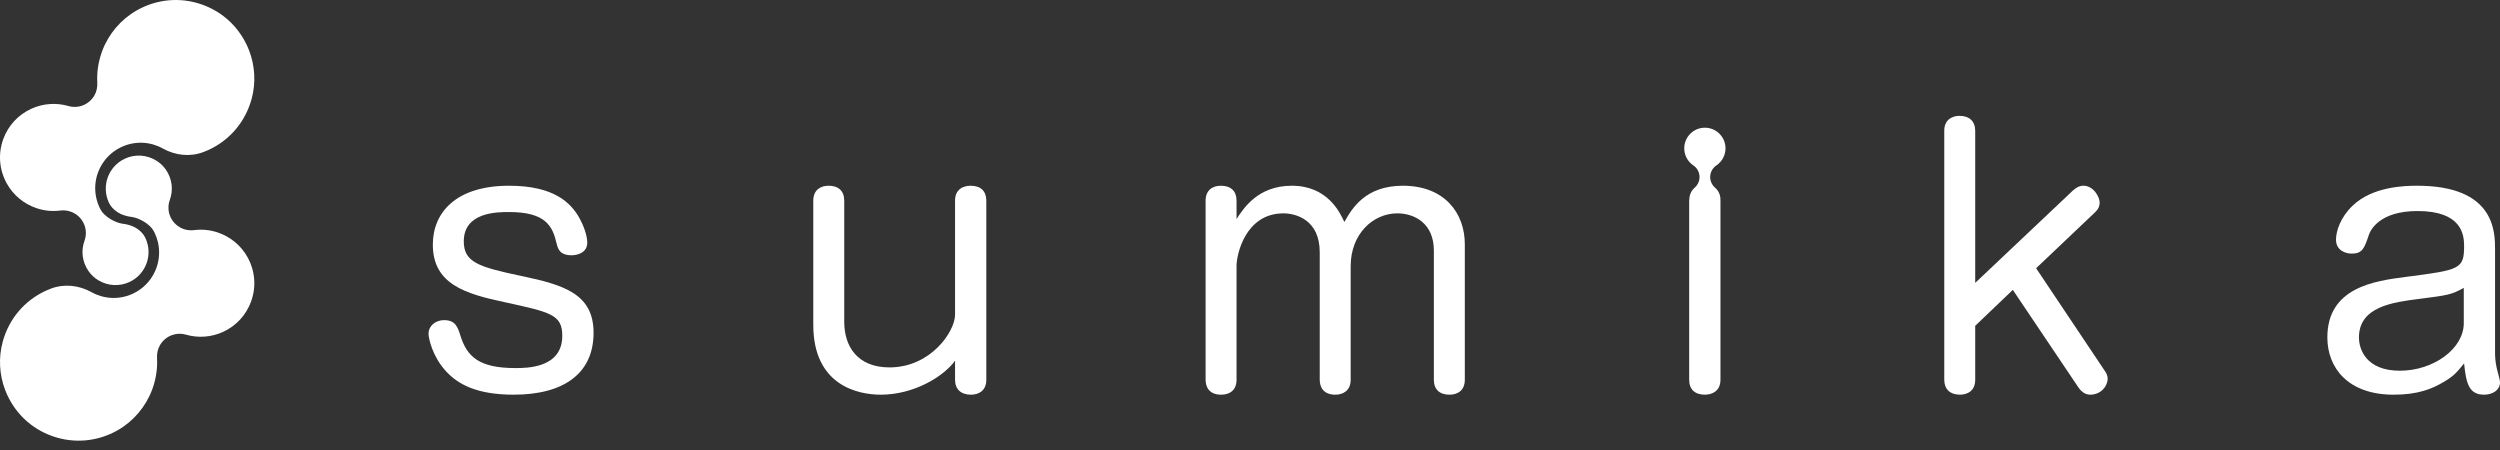 <svg width="150" height="27" viewBox="0 0 150 27" fill="none" xmlns="http://www.w3.org/2000/svg">
<rect x="0" y="0" width="150" height="27" fill="#333333" stroke="none"/>
<path d="M0.408 11.011C0.795 11.709 1.439 12.239 2.196 12.492C2.658 12.647 3.136 12.694 3.618 12.632C3.83 12.605 4.041 12.629 4.237 12.697C4.589 12.819 4.89 13.085 5.048 13.459C5.181 13.773 5.185 14.129 5.069 14.449C4.853 15.044 4.931 15.699 5.294 16.24C5.452 16.476 5.663 16.676 5.907 16.821C6.487 17.164 7.17 17.195 7.761 16.923C8.754 16.465 9.189 15.286 8.731 14.294C8.726 14.283 8.721 14.271 8.721 14.271C8.516 13.847 8.115 13.649 7.999 13.594C7.93 13.562 7.847 13.535 7.847 13.535C7.607 13.451 7.419 13.432 7.36 13.424C6.915 13.367 6.278 13.005 6.05 12.602C6.039 12.584 6.004 12.519 5.963 12.432C5.884 12.26 5.824 12.085 5.783 11.908C5.537 10.854 5.944 9.746 6.813 9.102C6.962 8.992 7.124 8.895 7.298 8.814C7.305 8.811 7.311 8.809 7.317 8.806C8.134 8.437 9.039 8.503 9.768 8.909C10.512 9.324 11.394 9.427 12.192 9.128C12.302 9.087 12.41 9.042 12.518 8.993C13.794 8.404 14.729 7.3 15.101 5.921C15.356 4.971 15.302 3.957 14.95 3.039C14.442 1.716 13.413 0.721 12.089 0.262C10.804 -0.184 9.403 -0.058 8.204 0.624C7.246 1.169 6.508 2.045 6.125 3.079C5.901 3.686 5.804 4.318 5.837 4.957C5.851 5.225 5.799 5.496 5.664 5.728C5.333 6.294 4.686 6.53 4.101 6.361C3.362 6.147 2.569 6.207 1.869 6.53C1.09 6.889 0.497 7.53 0.2 8.335C-0.125 9.216 -0.053 10.178 0.408 11.011Z" fill="white"/>
<path d="M14.851 15.43C14.464 14.731 13.821 14.201 13.063 13.948C12.601 13.793 12.123 13.746 11.642 13.808C11.43 13.835 11.218 13.811 11.023 13.744C10.67 13.621 10.37 13.355 10.211 12.981C10.079 12.667 10.074 12.311 10.19 11.992C10.406 11.396 10.329 10.741 9.966 10.2C9.807 9.964 9.597 9.764 9.352 9.62C8.772 9.276 8.089 9.245 7.498 9.518C6.506 9.975 6.071 11.154 6.528 12.146C6.533 12.158 6.539 12.169 6.539 12.169C6.744 12.594 7.145 12.791 7.261 12.846C7.33 12.879 7.412 12.905 7.413 12.905C7.653 12.989 7.841 13.009 7.899 13.016C8.344 13.073 8.981 13.435 9.21 13.839C9.22 13.857 9.256 13.921 9.296 14.008C9.375 14.18 9.435 14.356 9.476 14.533C9.722 15.587 9.315 16.694 8.447 17.338C8.298 17.449 8.136 17.546 7.961 17.626C7.955 17.629 7.949 17.631 7.943 17.634C7.125 18.004 6.221 17.937 5.492 17.531C4.747 17.116 3.865 17.014 3.067 17.312C2.958 17.353 2.849 17.398 2.742 17.447C1.465 18.036 0.53 19.14 0.159 20.519C-0.096 21.469 -0.043 22.483 0.31 23.401C0.818 24.724 1.847 25.719 3.17 26.178C4.456 26.624 5.857 26.499 7.056 25.817C8.014 25.271 8.752 24.395 9.135 23.361C9.359 22.754 9.456 22.123 9.422 21.483C9.409 21.215 9.461 20.944 9.596 20.713C9.926 20.147 10.574 19.911 11.158 20.08C11.897 20.293 12.69 20.233 13.391 19.91C14.17 19.551 14.762 18.91 15.059 18.105C15.385 17.224 15.312 16.262 14.851 15.43Z" fill="white"/>
<path d="M34.775 13.101C35.015 13.54 35.235 14.119 35.235 14.558C35.235 15.236 34.515 15.316 34.296 15.316C33.577 15.316 33.477 14.917 33.398 14.618C33.158 13.56 32.738 12.722 30.543 12.722C29.844 12.722 27.827 12.722 27.827 14.478C27.827 15.735 28.706 16.015 31.261 16.554C33.837 17.093 35.614 17.632 35.614 19.968C35.614 22.384 33.856 23.681 30.822 23.681C28.586 23.681 27.468 23.042 26.769 22.284C25.951 21.405 25.711 20.307 25.711 20.008C25.711 19.609 26.071 19.209 26.649 19.209C27.328 19.209 27.468 19.628 27.627 20.147C28.027 21.405 28.745 22.084 30.922 22.084C31.621 22.084 33.737 22.084 33.737 20.147C33.737 18.87 33.018 18.73 30.283 18.131C27.927 17.632 25.97 17.053 25.97 14.678C25.97 12.761 27.348 11.144 30.543 11.144C33.238 11.144 34.256 12.162 34.775 13.101Z" fill="white"/>
<path d="M48.797 12.043C48.797 11.344 49.296 11.144 49.715 11.144C50.294 11.144 50.654 11.444 50.654 12.043V19.309C50.654 20.746 51.412 22.044 53.369 22.044C55.865 22.044 57.303 19.868 57.303 18.89V12.043C57.303 11.344 57.802 11.144 58.241 11.144C58.84 11.144 59.179 11.463 59.179 12.043V22.783C59.179 23.461 58.7 23.681 58.261 23.681C57.663 23.681 57.303 23.361 57.303 22.783V21.645C56.584 22.623 54.806 23.681 52.85 23.681C51.492 23.681 48.797 23.142 48.797 19.489L48.797 12.043Z" fill="white"/>
<path d="M87.889 22.783C87.889 23.421 87.47 23.681 86.971 23.681C86.391 23.681 86.032 23.382 86.032 22.783V15.037C86.032 13.4 84.874 12.801 83.836 12.801C82.398 12.801 81.04 14.019 81.04 15.975V22.783C81.04 23.442 80.582 23.681 80.123 23.681C79.363 23.681 79.184 23.182 79.184 22.783V15.136C79.184 13.18 77.747 12.801 77.008 12.801C74.712 12.801 74.193 15.296 74.193 15.935V22.783C74.193 23.421 73.773 23.681 73.274 23.681C72.516 23.681 72.336 23.182 72.336 22.783V12.043C72.336 11.424 72.735 11.144 73.254 11.144C73.853 11.144 74.193 11.463 74.193 12.043V13.14C74.612 12.502 75.471 11.144 77.507 11.144C79.663 11.144 80.402 12.761 80.661 13.32C81.121 12.502 81.919 11.144 84.175 11.144C86.671 11.144 87.889 12.781 87.889 14.658L87.889 22.783Z" fill="white"/>
<path d="M124.383 11.423C124.563 11.263 124.762 11.143 125.002 11.143C125.601 11.143 125.98 11.802 125.98 12.162C125.98 12.301 125.94 12.521 125.7 12.74L122.167 16.094L126.28 22.242C126.34 22.323 126.459 22.503 126.459 22.722C126.459 23.181 126.04 23.68 125.421 23.68C125.161 23.68 124.922 23.561 124.702 23.241L120.769 17.392L118.513 19.548V22.782C118.513 23.48 118.014 23.68 117.595 23.68C116.996 23.68 116.656 23.341 116.656 22.782V7.849C116.656 7.171 117.135 6.951 117.574 6.951C118.154 6.951 118.513 7.271 118.513 7.849V16.972L124.383 11.423Z" fill="white"/>
<path d="M149.703 21.185C149.703 21.265 149.703 21.645 149.803 22.084C149.823 22.204 150.002 22.802 150.002 22.922C150.002 23.421 149.544 23.681 149.044 23.681C148.126 23.681 147.966 22.982 147.846 21.804C147.407 22.344 147.247 22.543 146.648 22.902C145.91 23.342 145.071 23.681 143.613 23.681C140.879 23.681 139.641 22.064 139.641 20.247C139.641 17.233 142.496 16.853 144.352 16.614C147.587 16.195 147.846 16.155 147.846 14.758C147.846 14.079 147.707 12.662 145.051 12.662C142.775 12.662 142.236 13.799 142.136 14.079C141.857 14.917 141.737 15.217 141.098 15.217C140.779 15.217 140.16 15.057 140.16 14.378C140.16 13.859 140.439 13.021 141.158 12.342C142.356 11.184 144.292 11.144 145.031 11.144C149.703 11.144 149.703 13.919 149.703 14.977V21.185ZM147.827 17.273C147.067 17.692 146.868 17.712 145.171 17.931C143.594 18.131 141.537 18.391 141.537 20.247C141.537 20.946 141.956 22.243 143.993 22.243C146.009 22.243 147.827 20.926 147.827 19.389V17.273Z" fill="white"/>
<path d="M103.226 11.964C103.226 11.694 103.108 11.436 102.902 11.258C102.704 11.087 102.598 10.833 102.613 10.572C102.629 10.311 102.765 10.072 102.982 9.926C103.325 9.694 103.53 9.31 103.53 8.899C103.53 8.217 102.975 7.662 102.292 7.662C101.61 7.662 101.055 8.217 101.055 8.899C101.055 9.31 101.26 9.694 101.602 9.926C101.819 10.072 101.956 10.311 101.971 10.572C101.987 10.833 101.88 11.087 101.682 11.258C101.521 11.398 101.416 11.586 101.377 11.791C101.369 11.831 101.367 11.879 101.363 11.924C101.362 11.938 101.359 11.951 101.359 11.964C101.359 11.965 101.359 11.965 101.359 11.966C101.357 11.992 101.351 12.014 101.351 12.042V22.783C101.351 23.381 101.71 23.68 102.29 23.68C102.709 23.68 103.228 23.481 103.228 22.783V12.042C103.228 12.025 103.22 12.012 103.22 11.995C103.22 11.984 103.226 11.975 103.226 11.964Z" fill="white"/>
</svg>

